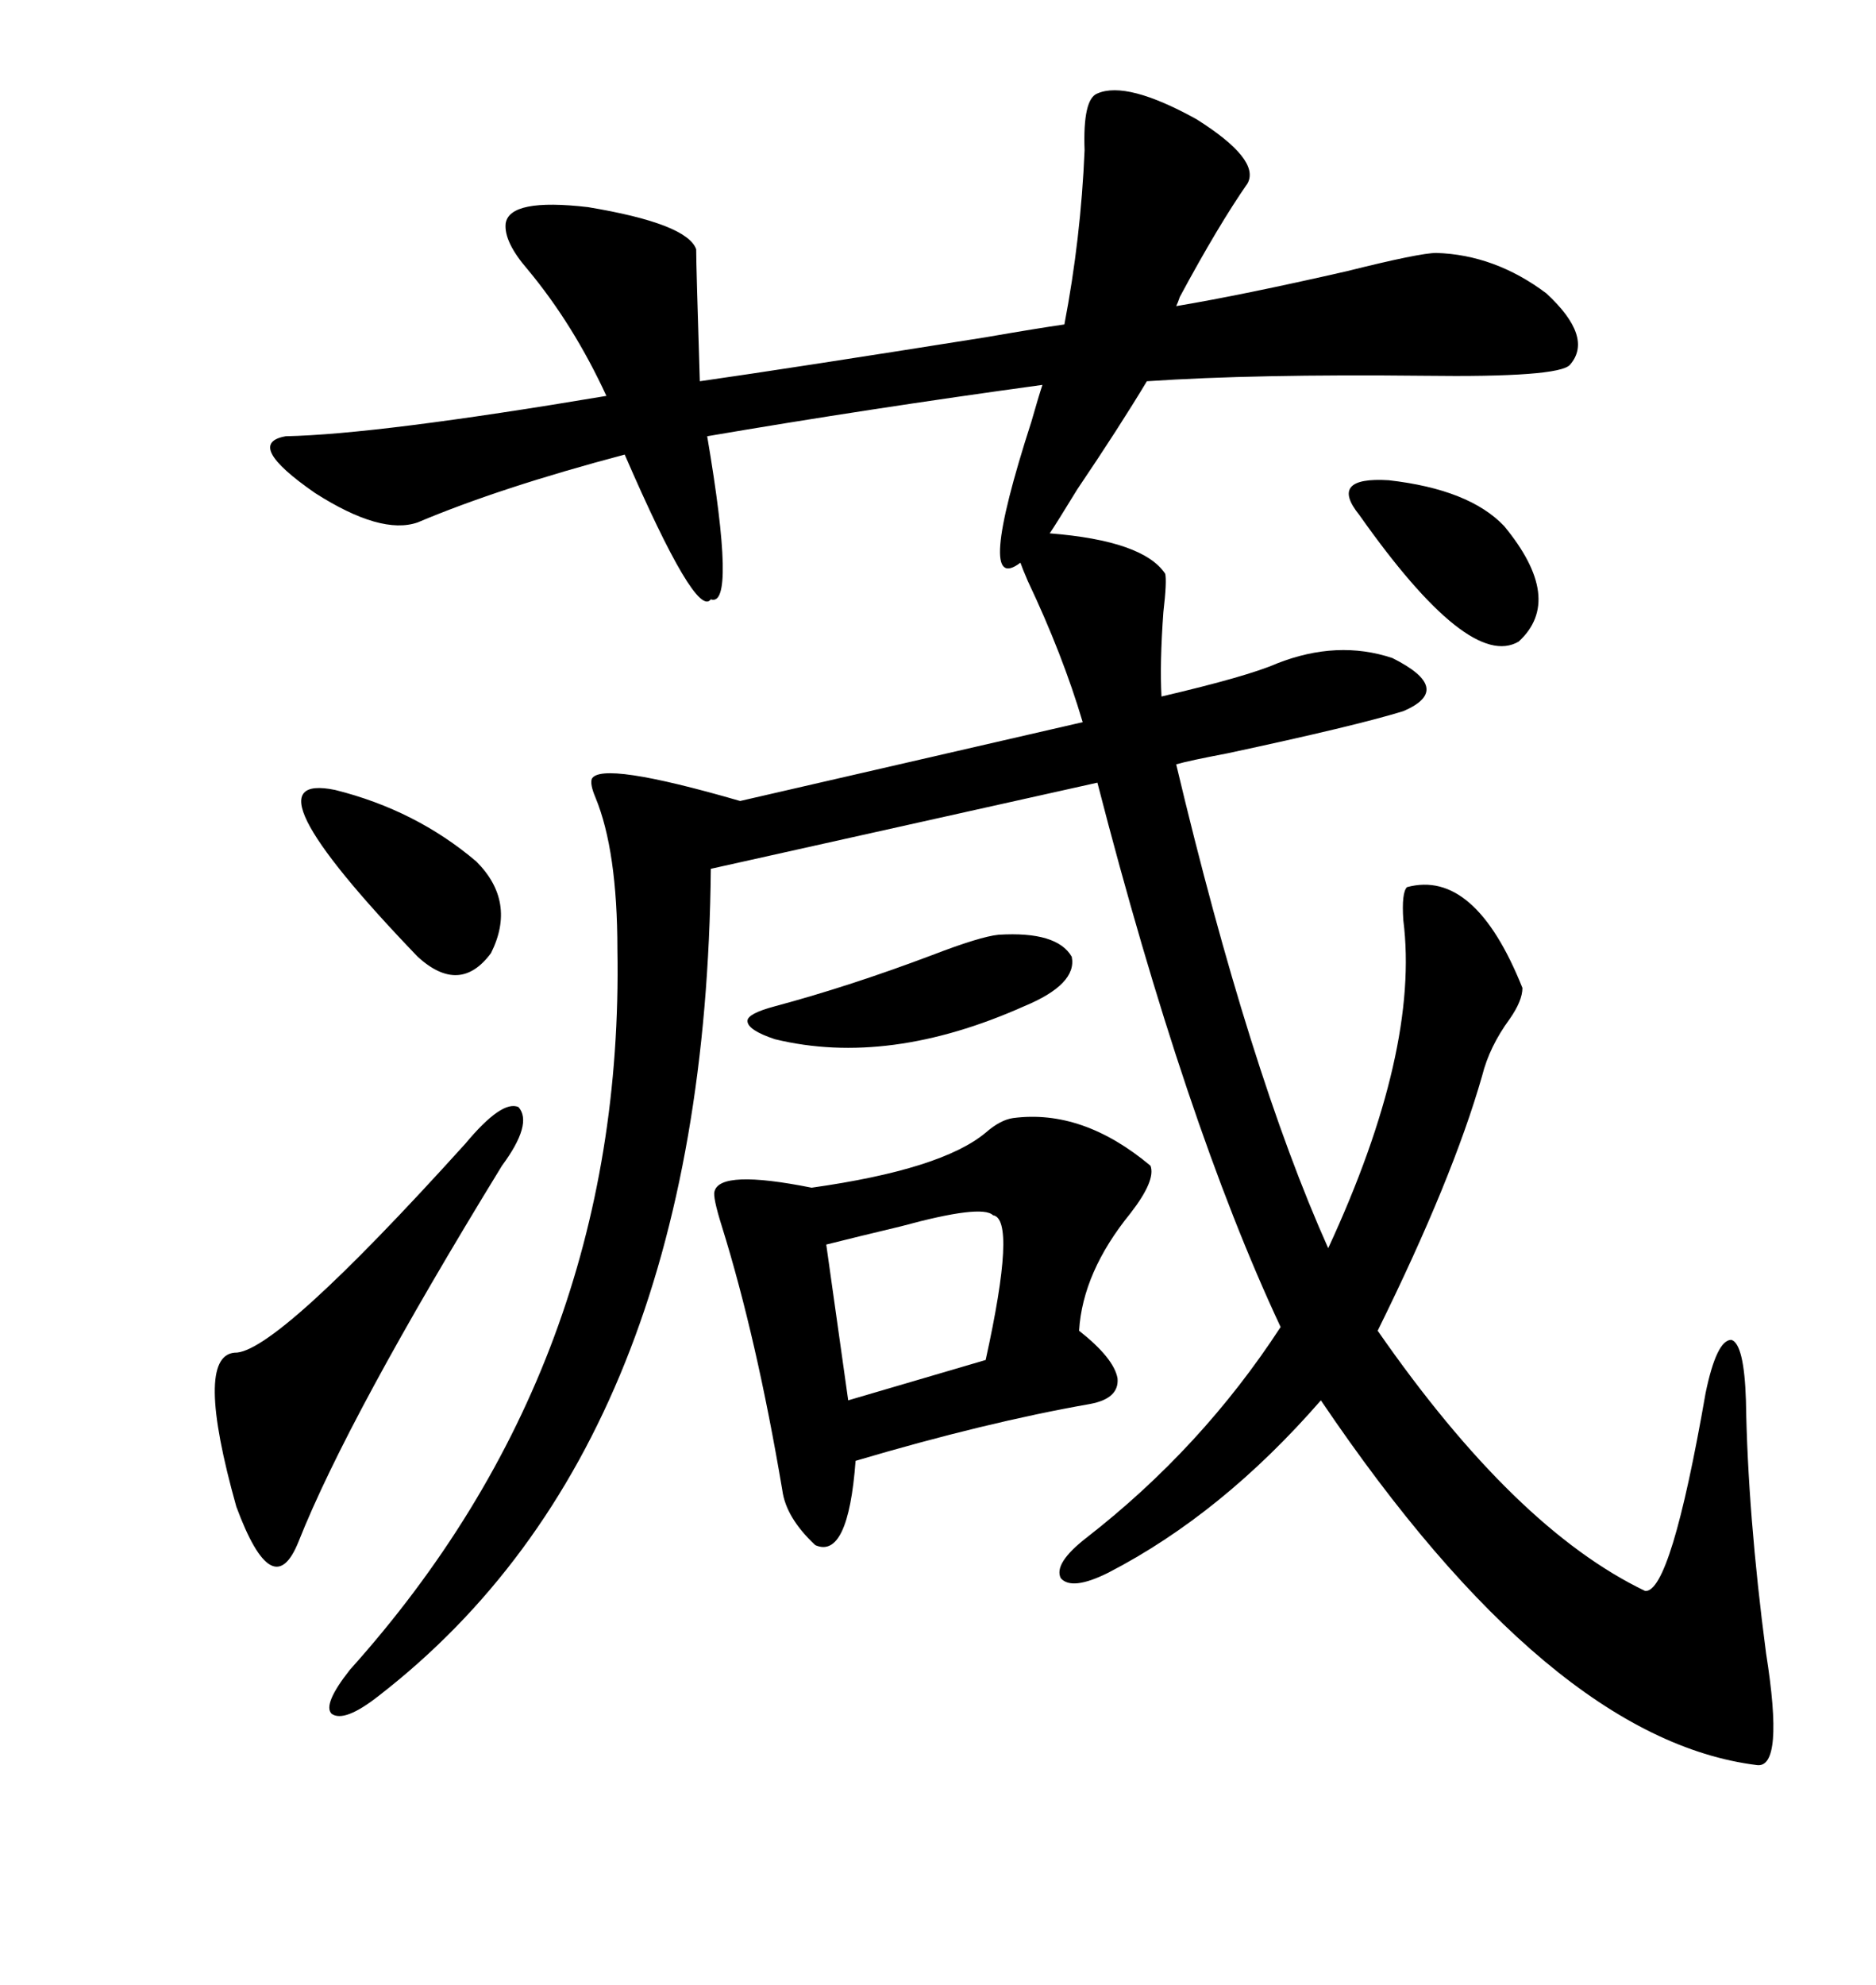 <svg xmlns="http://www.w3.org/2000/svg" xmlns:xlink="http://www.w3.org/1999/xlink" width="300" height="317.285"><path d="M199.51 29.30L199.51 29.30Q194.82 36.04 188.67 47.46L188.67 47.46Q188.38 48.34 188.09 48.93L188.09 48.93Q198.63 47.17 215.33 43.36L215.33 43.36Q227.05 40.43 229.69 40.43L229.69 40.43Q239.06 40.72 247.27 46.88L247.27 46.88Q254.88 53.91 251.07 58.30L251.07 58.30Q249.32 60.35 227.64 60.06L227.64 60.06Q200.68 59.77 183.40 60.94L183.40 60.94Q179.00 68.26 172.27 78.22L172.27 78.22Q169.04 83.50 167.87 85.25L167.87 85.25Q182.81 86.43 186.33 91.70L186.33 91.70Q186.62 92.87 186.04 97.85L186.04 97.85Q185.45 106.05 185.74 111.33L185.74 111.33Q199.51 108.11 204.20 106.05L204.20 106.05Q213.87 102.25 222.66 105.18L222.66 105.18Q232.62 110.16 224.41 113.67L224.41 113.67Q216.80 116.02 196.29 120.41L196.29 120.41Q190.14 121.58 188.09 122.17L188.09 122.17Q199.80 171.39 212.40 199.51L212.40 199.51Q227.05 167.87 224.41 147.07L224.41 147.07Q224.12 142.68 225 141.80L225 141.80Q235.84 138.87 243.46 157.91L243.46 157.91Q243.46 159.96 241.41 162.89L241.41 162.89Q238.18 167.29 237.01 171.97L237.01 171.97Q232.32 188.38 220.31 212.70L220.31 212.70Q242.29 244.34 263.09 254.30L263.09 254.30Q267.19 254.59 272.75 222.66L272.75 222.66Q274.51 214.16 276.86 214.16L276.86 214.16Q278.91 214.75 279.20 223.83L279.20 223.83Q279.49 241.99 282.42 264.26L282.42 264.26Q285.35 282.71 280.96 282.13L280.96 282.13Q247.85 278.03 211.23 223.83L211.23 223.83Q195.41 241.99 177.25 251.37L177.25 251.37Q171.39 254.30 169.63 252.25L169.63 252.25Q168.46 249.90 173.73 245.80L173.73 245.80Q192.19 231.45 204.79 212.11L204.79 212.11Q189.55 179.59 175.49 125.10L175.49 125.10L113.67 138.87Q112.79 230.57 60.64 271.00L60.64 271.00Q55.08 275.39 53.03 273.93L53.03 273.93Q51.56 272.46 55.96 266.89L55.96 266.89Q99.90 217.97 98.73 151.76L98.73 151.76Q98.73 135.94 95.21 127.44L95.21 127.44Q94.34 125.39 94.63 124.51L94.63 124.51Q96.09 121.58 118.36 128.03L118.36 128.03L173.14 115.43Q169.92 104.59 164.36 92.87L164.36 92.87Q163.48 90.82 163.18 89.94L163.18 89.94Q155.86 95.51 164.94 67.38L164.94 67.38Q166.11 63.28 166.70 61.52L166.70 61.52Q138.87 65.33 113.09 69.73L113.09 69.73Q117.77 97.27 113.67 95.80L113.67 95.80Q111.33 99.02 99.90 72.66L99.90 72.66Q79.98 77.93 66.80 83.50L66.80 83.50Q60.94 85.55 50.39 78.81L50.39 78.81Q38.96 70.90 45.70 69.73L45.70 69.73Q60.35 69.43 96.97 63.28L96.97 63.28Q91.70 51.86 84.38 43.07L84.38 43.07Q80.57 38.67 80.86 35.74L80.86 35.74Q81.45 31.64 94.04 33.11L94.04 33.11Q109.86 35.74 111.33 39.84L111.33 39.84Q111.33 42.48 111.91 60.94L111.91 60.94Q126.27 58.89 157.62 53.91L157.62 53.91Q166.11 52.44 170.21 51.86L170.21 51.86Q172.85 38.09 173.44 24.02L173.44 24.02Q173.14 15.82 175.49 14.94L175.49 14.94Q180.18 12.89 191.31 19.04L191.31 19.04Q201.56 25.49 199.51 29.30ZM162.01 178.71L162.01 178.71Q173.14 177.25 183.98 186.33L183.98 186.33Q184.86 188.67 180.76 193.95L180.76 193.95Q173.14 203.32 172.56 212.70L172.56 212.70Q178.13 217.09 178.71 220.31L178.71 220.31Q179.00 223.54 174.32 224.41L174.32 224.41Q157.62 227.34 136.82 233.50L136.82 233.50Q135.64 249.32 130.37 246.97L130.37 246.97Q125.68 242.58 125.10 238.18L125.10 238.18Q121.00 213.87 115.43 196.00L115.43 196.00Q113.96 191.31 114.26 190.43L114.26 190.43Q115.14 186.91 129.79 189.84L129.79 189.84Q150.59 186.91 157.62 181.05L157.62 181.05Q159.96 179.00 162.01 178.71ZM74.41 182.81L74.41 182.81Q80.27 175.78 82.91 176.95L82.91 176.95Q85.25 179.59 80.27 186.33L80.27 186.33Q55.66 226.46 47.75 246.39L47.75 246.39Q43.65 256.64 37.79 240.82L37.79 240.82Q31.05 216.80 37.50 216.21L37.50 216.21Q43.95 216.50 74.41 182.81ZM158.79 194.24L158.79 194.24Q157.03 192.48 144.14 196.00L144.14 196.00Q136.82 197.75 132.13 198.93L132.13 198.93L135.64 223.83L157.62 217.38Q162.60 194.82 158.79 194.24ZM159.67 149.41L159.67 149.41Q169.04 148.83 171.39 152.93L171.39 152.93Q172.27 157.32 163.77 160.84L163.77 160.84Q142.09 170.51 123.93 166.11L123.93 166.11Q119.53 164.65 119.53 163.18L119.53 163.18Q119.53 162.01 123.93 160.84L123.93 160.84Q135.94 157.62 149.12 152.64L149.12 152.64Q156.74 149.71 159.67 149.41ZM53.61 126.27L53.61 126.27Q66.50 129.49 76.17 137.70L76.17 137.70Q82.62 144.14 78.52 152.34L78.52 152.34Q73.54 159.08 66.80 152.93L66.80 152.93Q38.09 123.05 53.61 126.27ZM240.53 84.08L240.53 84.08Q250.20 95.80 242.87 102.54L242.87 102.54Q234.96 107.23 217.38 82.32L217.38 82.32Q212.40 76.17 222.07 76.76L222.07 76.76Q234.96 78.22 240.53 84.08Z"/></svg>
